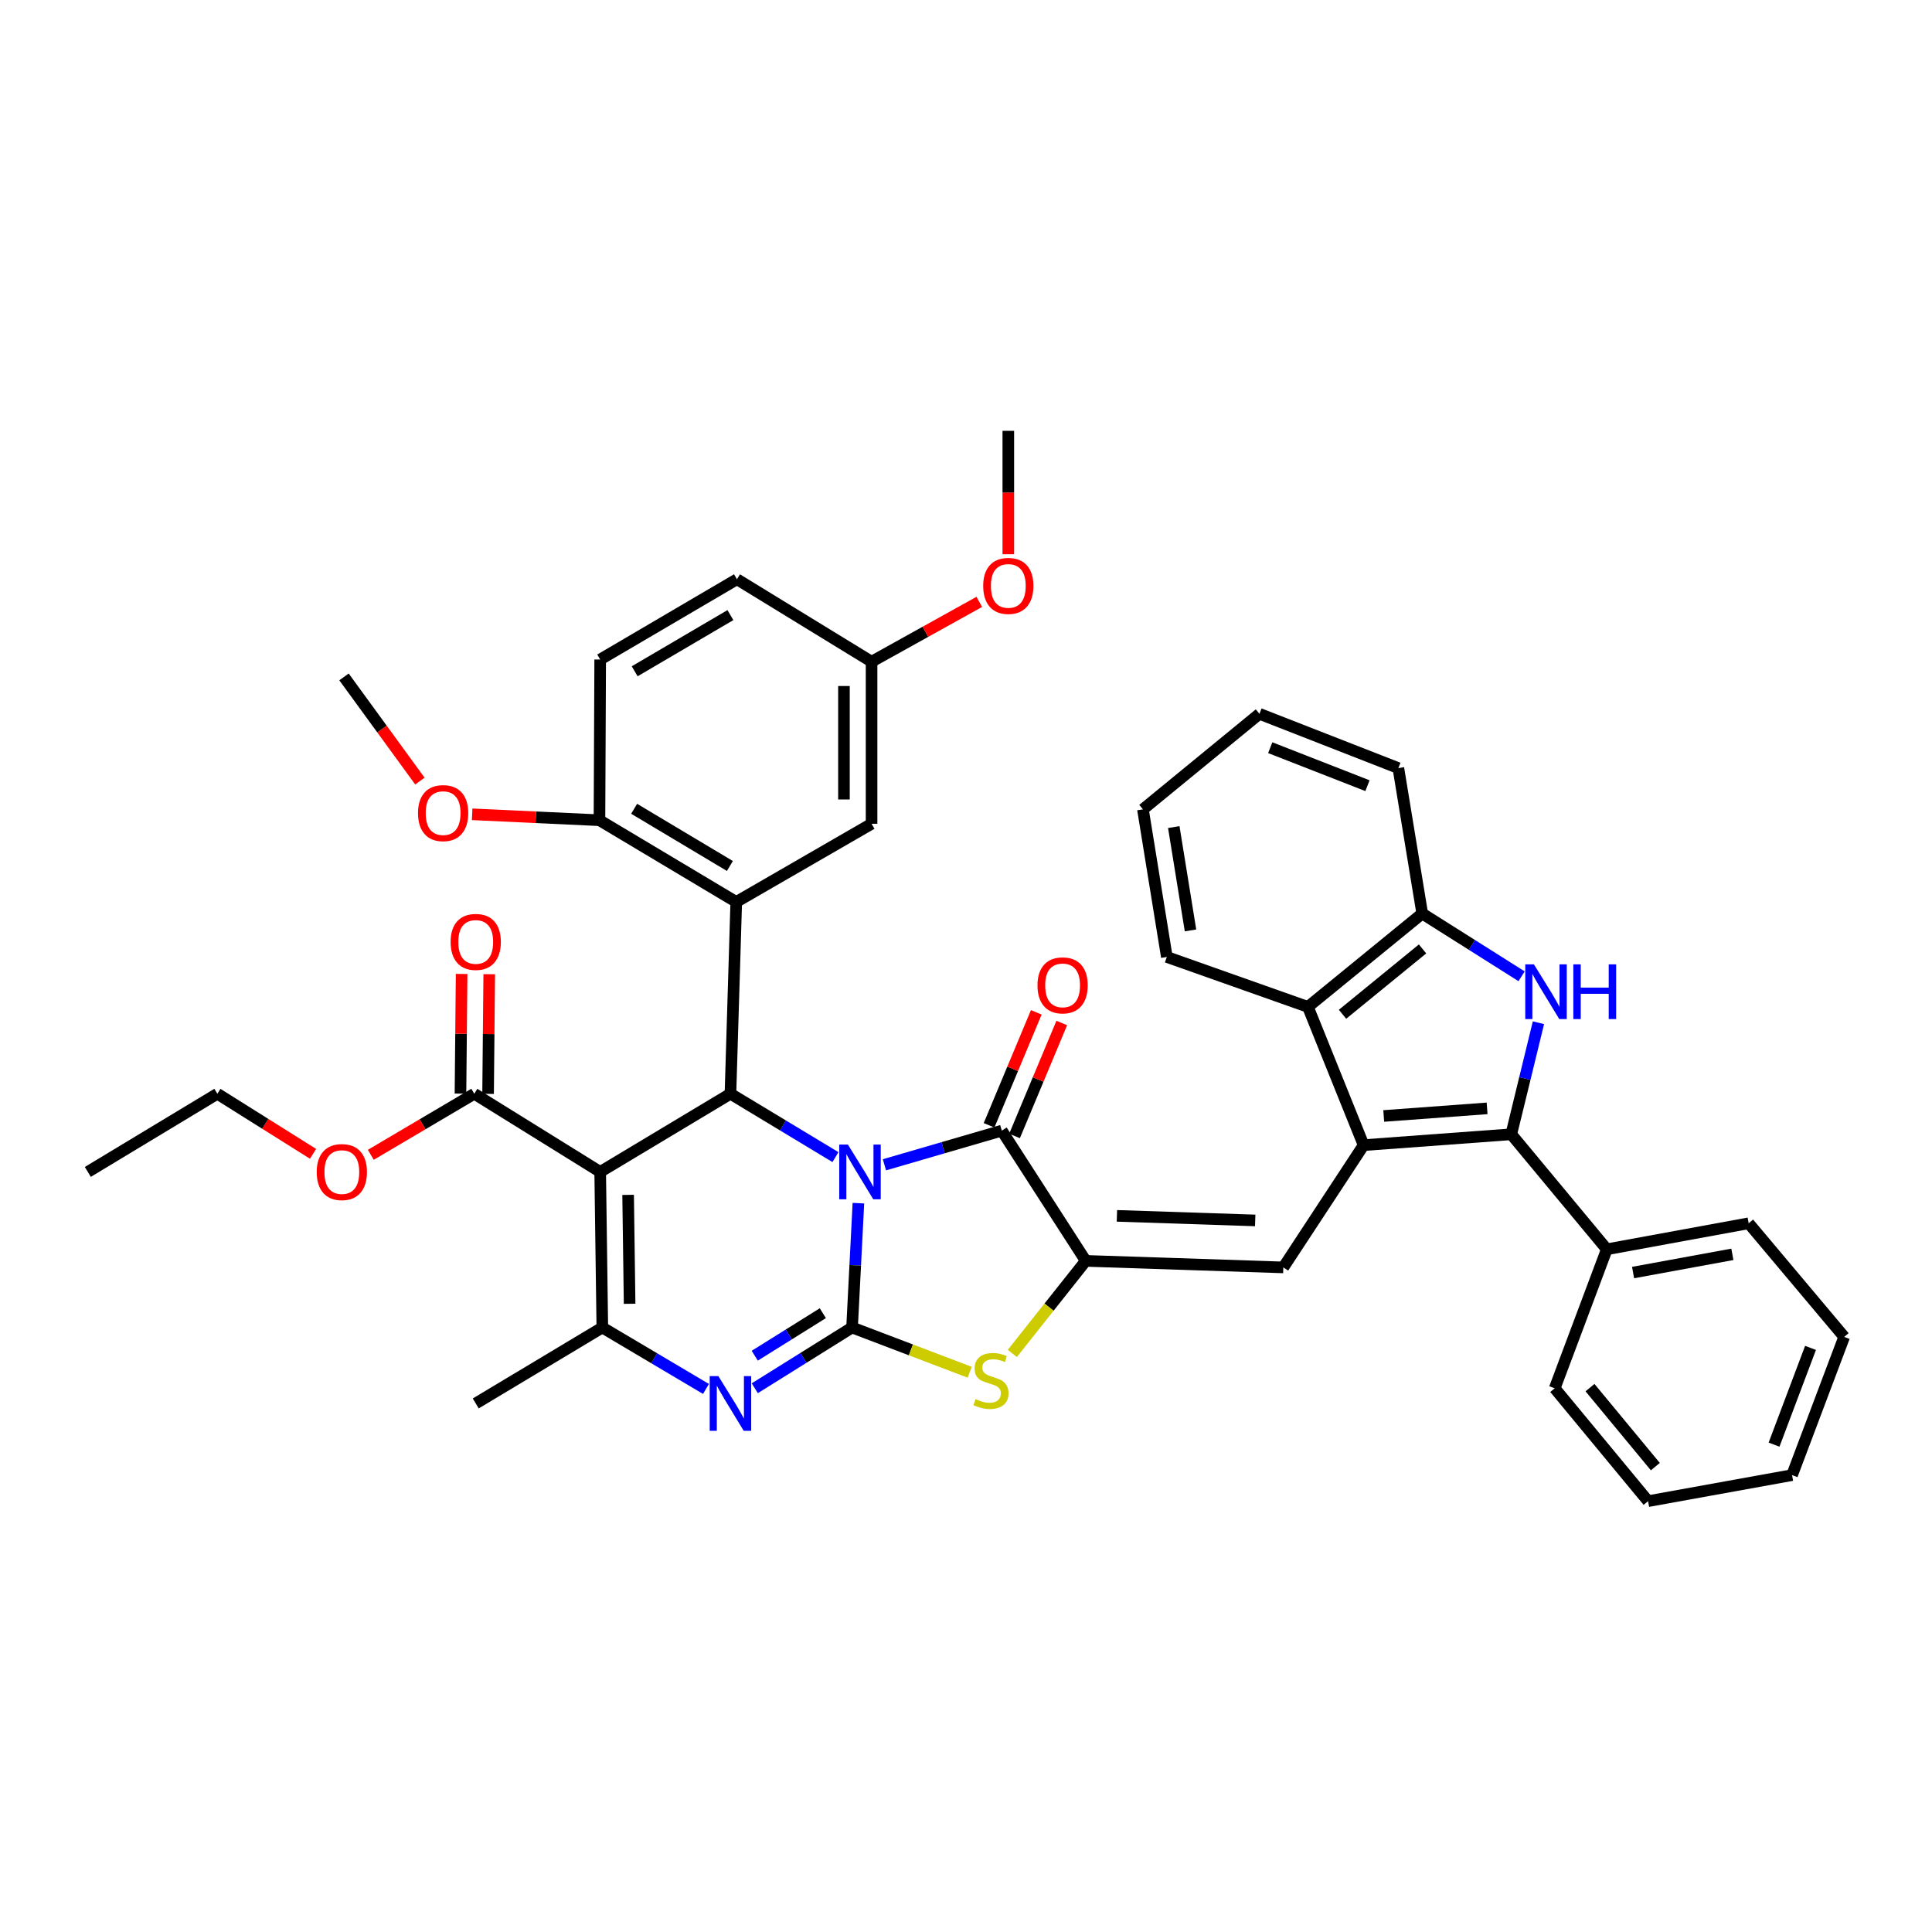 <?xml version='1.0' encoding='iso-8859-1'?>
<svg version='1.1' baseProfile='full'
              xmlns='http://www.w3.org/2000/svg'
                      xmlns:rdkit='http://www.rdkit.org/xml'
                      xmlns:xlink='http://www.w3.org/1999/xlink'
                  xml:space='preserve'
width='1000px' height='1000px' viewBox='0 0 1000 1000'>
<!-- END OF HEADER -->
<rect style='opacity:1.0;fill:#FFFFFF;stroke:none' width='1000' height='1000' x='0' y='0'> </rect>
<path class='bond-0' d='M 444.306,622.755 L 442.665,654.934' style='fill:none;fill-rule:evenodd;stroke:#0000FF;stroke-width:6px;stroke-linecap:butt;stroke-linejoin:miter;stroke-opacity:1' />
<path class='bond-0' d='M 442.665,654.934 L 441.025,687.113' style='fill:none;fill-rule:evenodd;stroke:#000000;stroke-width:6px;stroke-linecap:butt;stroke-linejoin:miter;stroke-opacity:1' />
<path class='bond-1' d='M 432.432,598.917 L 405.256,582.52' style='fill:none;fill-rule:evenodd;stroke:#0000FF;stroke-width:6px;stroke-linecap:butt;stroke-linejoin:miter;stroke-opacity:1' />
<path class='bond-1' d='M 405.256,582.52 L 378.08,566.122' style='fill:none;fill-rule:evenodd;stroke:#000000;stroke-width:6px;stroke-linecap:butt;stroke-linejoin:miter;stroke-opacity:1' />
<path class='bond-4' d='M 457.782,602.896 L 488.157,594.054' style='fill:none;fill-rule:evenodd;stroke:#0000FF;stroke-width:6px;stroke-linecap:butt;stroke-linejoin:miter;stroke-opacity:1' />
<path class='bond-4' d='M 488.157,594.054 L 518.533,585.211' style='fill:none;fill-rule:evenodd;stroke:#000000;stroke-width:6px;stroke-linecap:butt;stroke-linejoin:miter;stroke-opacity:1' />
<path class='bond-6' d='M 441.025,687.113 L 415.85,702.834' style='fill:none;fill-rule:evenodd;stroke:#000000;stroke-width:6px;stroke-linecap:butt;stroke-linejoin:miter;stroke-opacity:1' />
<path class='bond-6' d='M 415.85,702.834 L 390.675,718.554' style='fill:none;fill-rule:evenodd;stroke:#0000FF;stroke-width:6px;stroke-linecap:butt;stroke-linejoin:miter;stroke-opacity:1' />
<path class='bond-6' d='M 425.902,679.706 L 408.279,690.71' style='fill:none;fill-rule:evenodd;stroke:#000000;stroke-width:6px;stroke-linecap:butt;stroke-linejoin:miter;stroke-opacity:1' />
<path class='bond-6' d='M 408.279,690.71 L 390.657,701.714' style='fill:none;fill-rule:evenodd;stroke:#0000FF;stroke-width:6px;stroke-linecap:butt;stroke-linejoin:miter;stroke-opacity:1' />
<path class='bond-9' d='M 441.025,687.113 L 471.475,698.694' style='fill:none;fill-rule:evenodd;stroke:#000000;stroke-width:6px;stroke-linecap:butt;stroke-linejoin:miter;stroke-opacity:1' />
<path class='bond-9' d='M 471.475,698.694 L 501.924,710.276' style='fill:none;fill-rule:evenodd;stroke:#CCCC00;stroke-width:6px;stroke-linecap:butt;stroke-linejoin:miter;stroke-opacity:1' />
<path class='bond-2' d='M 378.08,566.122 L 310.656,606.579' style='fill:none;fill-rule:evenodd;stroke:#000000;stroke-width:6px;stroke-linecap:butt;stroke-linejoin:miter;stroke-opacity:1' />
<path class='bond-12' d='M 378.08,566.122 L 381.081,466.848' style='fill:none;fill-rule:evenodd;stroke:#000000;stroke-width:6px;stroke-linecap:butt;stroke-linejoin:miter;stroke-opacity:1' />
<path class='bond-8' d='M 310.656,606.579 L 311.759,687.113' style='fill:none;fill-rule:evenodd;stroke:#000000;stroke-width:6px;stroke-linecap:butt;stroke-linejoin:miter;stroke-opacity:1' />
<path class='bond-8' d='M 325.113,618.463 L 325.886,674.837' style='fill:none;fill-rule:evenodd;stroke:#000000;stroke-width:6px;stroke-linecap:butt;stroke-linejoin:miter;stroke-opacity:1' />
<path class='bond-15' d='M 310.656,606.579 L 245.487,566.122' style='fill:none;fill-rule:evenodd;stroke:#000000;stroke-width:6px;stroke-linecap:butt;stroke-linejoin:miter;stroke-opacity:1' />
<path class='bond-3' d='M 705.805,592.723 L 664.244,656.01' style='fill:none;fill-rule:evenodd;stroke:#000000;stroke-width:6px;stroke-linecap:butt;stroke-linejoin:miter;stroke-opacity:1' />
<path class='bond-7' d='M 705.805,592.723 L 782.226,587.101' style='fill:none;fill-rule:evenodd;stroke:#000000;stroke-width:6px;stroke-linecap:butt;stroke-linejoin:miter;stroke-opacity:1' />
<path class='bond-7' d='M 716.22,577.625 L 769.714,573.689' style='fill:none;fill-rule:evenodd;stroke:#000000;stroke-width:6px;stroke-linecap:butt;stroke-linejoin:miter;stroke-opacity:1' />
<path class='bond-13' d='M 705.805,592.723 L 676.973,521.162' style='fill:none;fill-rule:evenodd;stroke:#000000;stroke-width:6px;stroke-linecap:butt;stroke-linejoin:miter;stroke-opacity:1' />
<path class='bond-5' d='M 518.533,585.211 L 561.985,652.627' style='fill:none;fill-rule:evenodd;stroke:#000000;stroke-width:6px;stroke-linecap:butt;stroke-linejoin:miter;stroke-opacity:1' />
<path class='bond-18' d='M 525.127,587.968 L 537.35,558.733' style='fill:none;fill-rule:evenodd;stroke:#000000;stroke-width:6px;stroke-linecap:butt;stroke-linejoin:miter;stroke-opacity:1' />
<path class='bond-18' d='M 537.35,558.733 L 549.572,529.498' style='fill:none;fill-rule:evenodd;stroke:#FF0000;stroke-width:6px;stroke-linecap:butt;stroke-linejoin:miter;stroke-opacity:1' />
<path class='bond-18' d='M 511.94,582.454 L 524.162,553.219' style='fill:none;fill-rule:evenodd;stroke:#000000;stroke-width:6px;stroke-linecap:butt;stroke-linejoin:miter;stroke-opacity:1' />
<path class='bond-18' d='M 524.162,553.219 L 536.385,523.985' style='fill:none;fill-rule:evenodd;stroke:#FF0000;stroke-width:6px;stroke-linecap:butt;stroke-linejoin:miter;stroke-opacity:1' />
<path class='bond-11' d='M 561.985,652.627 L 664.244,656.01' style='fill:none;fill-rule:evenodd;stroke:#000000;stroke-width:6px;stroke-linecap:butt;stroke-linejoin:miter;stroke-opacity:1' />
<path class='bond-11' d='M 578.111,629.325 L 649.693,631.693' style='fill:none;fill-rule:evenodd;stroke:#000000;stroke-width:6px;stroke-linecap:butt;stroke-linejoin:miter;stroke-opacity:1' />
<path class='bond-41' d='M 561.985,652.627 L 542.983,676.578' style='fill:none;fill-rule:evenodd;stroke:#000000;stroke-width:6px;stroke-linecap:butt;stroke-linejoin:miter;stroke-opacity:1' />
<path class='bond-41' d='M 542.983,676.578 L 523.981,700.529' style='fill:none;fill-rule:evenodd;stroke:#CCCC00;stroke-width:6px;stroke-linecap:butt;stroke-linejoin:miter;stroke-opacity:1' />
<path class='bond-42' d='M 365.412,718.912 L 338.586,703.012' style='fill:none;fill-rule:evenodd;stroke:#0000FF;stroke-width:6px;stroke-linecap:butt;stroke-linejoin:miter;stroke-opacity:1' />
<path class='bond-42' d='M 338.586,703.012 L 311.759,687.113' style='fill:none;fill-rule:evenodd;stroke:#000000;stroke-width:6px;stroke-linecap:butt;stroke-linejoin:miter;stroke-opacity:1' />
<path class='bond-10' d='M 782.226,587.101 L 789.262,558.234' style='fill:none;fill-rule:evenodd;stroke:#000000;stroke-width:6px;stroke-linecap:butt;stroke-linejoin:miter;stroke-opacity:1' />
<path class='bond-10' d='M 789.262,558.234 L 796.297,529.367' style='fill:none;fill-rule:evenodd;stroke:#0000FF;stroke-width:6px;stroke-linecap:butt;stroke-linejoin:miter;stroke-opacity:1' />
<path class='bond-19' d='M 782.226,587.101 L 831.688,646.632' style='fill:none;fill-rule:evenodd;stroke:#000000;stroke-width:6px;stroke-linecap:butt;stroke-linejoin:miter;stroke-opacity:1' />
<path class='bond-24' d='M 311.759,687.113 L 246.241,726.419' style='fill:none;fill-rule:evenodd;stroke:#000000;stroke-width:6px;stroke-linecap:butt;stroke-linejoin:miter;stroke-opacity:1' />
<path class='bond-44' d='M 787.577,505.328 L 761.862,489.086' style='fill:none;fill-rule:evenodd;stroke:#0000FF;stroke-width:6px;stroke-linecap:butt;stroke-linejoin:miter;stroke-opacity:1' />
<path class='bond-44' d='M 761.862,489.086 L 736.146,472.843' style='fill:none;fill-rule:evenodd;stroke:#000000;stroke-width:6px;stroke-linecap:butt;stroke-linejoin:miter;stroke-opacity:1' />
<path class='bond-16' d='M 381.081,466.848 L 310.282,424.548' style='fill:none;fill-rule:evenodd;stroke:#000000;stroke-width:6px;stroke-linecap:butt;stroke-linejoin:miter;stroke-opacity:1' />
<path class='bond-16' d='M 377.792,448.233 L 328.233,418.623' style='fill:none;fill-rule:evenodd;stroke:#000000;stroke-width:6px;stroke-linecap:butt;stroke-linejoin:miter;stroke-opacity:1' />
<path class='bond-17' d='M 381.081,466.848 L 451.125,426.39' style='fill:none;fill-rule:evenodd;stroke:#000000;stroke-width:6px;stroke-linecap:butt;stroke-linejoin:miter;stroke-opacity:1' />
<path class='bond-14' d='M 676.973,521.162 L 736.146,472.843' style='fill:none;fill-rule:evenodd;stroke:#000000;stroke-width:6px;stroke-linecap:butt;stroke-linejoin:miter;stroke-opacity:1' />
<path class='bond-14' d='M 694.889,524.985 L 736.311,491.162' style='fill:none;fill-rule:evenodd;stroke:#000000;stroke-width:6px;stroke-linecap:butt;stroke-linejoin:miter;stroke-opacity:1' />
<path class='bond-27' d='M 676.973,521.162 L 603.951,495.323' style='fill:none;fill-rule:evenodd;stroke:#000000;stroke-width:6px;stroke-linecap:butt;stroke-linejoin:miter;stroke-opacity:1' />
<path class='bond-29' d='M 736.146,472.843 L 723.791,397.574' style='fill:none;fill-rule:evenodd;stroke:#000000;stroke-width:6px;stroke-linecap:butt;stroke-linejoin:miter;stroke-opacity:1' />
<path class='bond-20' d='M 252.633,566.19 L 252.93,535.22' style='fill:none;fill-rule:evenodd;stroke:#000000;stroke-width:6px;stroke-linecap:butt;stroke-linejoin:miter;stroke-opacity:1' />
<path class='bond-20' d='M 252.93,535.22 L 253.227,504.249' style='fill:none;fill-rule:evenodd;stroke:#FF0000;stroke-width:6px;stroke-linecap:butt;stroke-linejoin:miter;stroke-opacity:1' />
<path class='bond-20' d='M 238.341,566.053 L 238.638,535.083' style='fill:none;fill-rule:evenodd;stroke:#000000;stroke-width:6px;stroke-linecap:butt;stroke-linejoin:miter;stroke-opacity:1' />
<path class='bond-20' d='M 238.638,535.083 L 238.935,504.112' style='fill:none;fill-rule:evenodd;stroke:#FF0000;stroke-width:6px;stroke-linecap:butt;stroke-linejoin:miter;stroke-opacity:1' />
<path class='bond-23' d='M 245.487,566.122 L 218.706,581.927' style='fill:none;fill-rule:evenodd;stroke:#000000;stroke-width:6px;stroke-linecap:butt;stroke-linejoin:miter;stroke-opacity:1' />
<path class='bond-23' d='M 218.706,581.927 L 191.925,597.732' style='fill:none;fill-rule:evenodd;stroke:#FF0000;stroke-width:6px;stroke-linecap:butt;stroke-linejoin:miter;stroke-opacity:1' />
<path class='bond-21' d='M 310.282,424.548 L 310.656,341.362' style='fill:none;fill-rule:evenodd;stroke:#000000;stroke-width:6px;stroke-linecap:butt;stroke-linejoin:miter;stroke-opacity:1' />
<path class='bond-26' d='M 310.282,424.548 L 277.334,423.016' style='fill:none;fill-rule:evenodd;stroke:#000000;stroke-width:6px;stroke-linecap:butt;stroke-linejoin:miter;stroke-opacity:1' />
<path class='bond-26' d='M 277.334,423.016 L 244.385,421.483' style='fill:none;fill-rule:evenodd;stroke:#FF0000;stroke-width:6px;stroke-linecap:butt;stroke-linejoin:miter;stroke-opacity:1' />
<path class='bond-22' d='M 451.125,426.39 L 451.125,342.498' style='fill:none;fill-rule:evenodd;stroke:#000000;stroke-width:6px;stroke-linecap:butt;stroke-linejoin:miter;stroke-opacity:1' />
<path class='bond-22' d='M 436.832,413.806 L 436.832,355.082' style='fill:none;fill-rule:evenodd;stroke:#000000;stroke-width:6px;stroke-linecap:butt;stroke-linejoin:miter;stroke-opacity:1' />
<path class='bond-30' d='M 831.688,646.632 L 905.107,633.164' style='fill:none;fill-rule:evenodd;stroke:#000000;stroke-width:6px;stroke-linecap:butt;stroke-linejoin:miter;stroke-opacity:1' />
<path class='bond-30' d='M 845.28,658.67 L 896.673,649.243' style='fill:none;fill-rule:evenodd;stroke:#000000;stroke-width:6px;stroke-linecap:butt;stroke-linejoin:miter;stroke-opacity:1' />
<path class='bond-31' d='M 831.688,646.632 L 804.714,718.582' style='fill:none;fill-rule:evenodd;stroke:#000000;stroke-width:6px;stroke-linecap:butt;stroke-linejoin:miter;stroke-opacity:1' />
<path class='bond-43' d='M 310.656,341.362 L 381.446,299.817' style='fill:none;fill-rule:evenodd;stroke:#000000;stroke-width:6px;stroke-linecap:butt;stroke-linejoin:miter;stroke-opacity:1' />
<path class='bond-43' d='M 328.509,347.457 L 378.062,318.376' style='fill:none;fill-rule:evenodd;stroke:#000000;stroke-width:6px;stroke-linecap:butt;stroke-linejoin:miter;stroke-opacity:1' />
<path class='bond-25' d='M 451.125,342.498 L 381.446,299.817' style='fill:none;fill-rule:evenodd;stroke:#000000;stroke-width:6px;stroke-linecap:butt;stroke-linejoin:miter;stroke-opacity:1' />
<path class='bond-28' d='M 451.125,342.498 L 479.001,327.013' style='fill:none;fill-rule:evenodd;stroke:#000000;stroke-width:6px;stroke-linecap:butt;stroke-linejoin:miter;stroke-opacity:1' />
<path class='bond-28' d='M 479.001,327.013 L 506.876,311.529' style='fill:none;fill-rule:evenodd;stroke:#FF0000;stroke-width:6px;stroke-linecap:butt;stroke-linejoin:miter;stroke-opacity:1' />
<path class='bond-32' d='M 162.034,597.222 L 137.269,581.672' style='fill:none;fill-rule:evenodd;stroke:#FF0000;stroke-width:6px;stroke-linecap:butt;stroke-linejoin:miter;stroke-opacity:1' />
<path class='bond-32' d='M 137.269,581.672 L 112.505,566.122' style='fill:none;fill-rule:evenodd;stroke:#000000;stroke-width:6px;stroke-linecap:butt;stroke-linejoin:miter;stroke-opacity:1' />
<path class='bond-33' d='M 217.341,404.286 L 197.698,377.322' style='fill:none;fill-rule:evenodd;stroke:#FF0000;stroke-width:6px;stroke-linecap:butt;stroke-linejoin:miter;stroke-opacity:1' />
<path class='bond-33' d='M 197.698,377.322 L 178.055,350.359' style='fill:none;fill-rule:evenodd;stroke:#000000;stroke-width:6px;stroke-linecap:butt;stroke-linejoin:miter;stroke-opacity:1' />
<path class='bond-35' d='M 603.951,495.323 L 591.579,418.918' style='fill:none;fill-rule:evenodd;stroke:#000000;stroke-width:6px;stroke-linecap:butt;stroke-linejoin:miter;stroke-opacity:1' />
<path class='bond-35' d='M 616.204,481.578 L 607.544,428.094' style='fill:none;fill-rule:evenodd;stroke:#000000;stroke-width:6px;stroke-linecap:butt;stroke-linejoin:miter;stroke-opacity:1' />
<path class='bond-34' d='M 521.9,286.859 L 521.9,254.929' style='fill:none;fill-rule:evenodd;stroke:#FF0000;stroke-width:6px;stroke-linecap:butt;stroke-linejoin:miter;stroke-opacity:1' />
<path class='bond-34' d='M 521.9,254.929 L 521.9,222.999' style='fill:none;fill-rule:evenodd;stroke:#000000;stroke-width:6px;stroke-linecap:butt;stroke-linejoin:miter;stroke-opacity:1' />
<path class='bond-45' d='M 723.791,397.574 L 651.888,369.472' style='fill:none;fill-rule:evenodd;stroke:#000000;stroke-width:6px;stroke-linecap:butt;stroke-linejoin:miter;stroke-opacity:1' />
<path class='bond-45' d='M 707.802,406.671 L 657.471,387' style='fill:none;fill-rule:evenodd;stroke:#000000;stroke-width:6px;stroke-linecap:butt;stroke-linejoin:miter;stroke-opacity:1' />
<path class='bond-38' d='M 905.107,633.164 L 954.545,691.973' style='fill:none;fill-rule:evenodd;stroke:#000000;stroke-width:6px;stroke-linecap:butt;stroke-linejoin:miter;stroke-opacity:1' />
<path class='bond-39' d='M 804.714,718.582 L 853.04,777.001' style='fill:none;fill-rule:evenodd;stroke:#000000;stroke-width:6px;stroke-linecap:butt;stroke-linejoin:miter;stroke-opacity:1' />
<path class='bond-39' d='M 822.976,718.234 L 856.805,759.127' style='fill:none;fill-rule:evenodd;stroke:#000000;stroke-width:6px;stroke-linecap:butt;stroke-linejoin:miter;stroke-opacity:1' />
<path class='bond-37' d='M 112.505,566.122 L 45.455,606.579' style='fill:none;fill-rule:evenodd;stroke:#000000;stroke-width:6px;stroke-linecap:butt;stroke-linejoin:miter;stroke-opacity:1' />
<path class='bond-36' d='M 591.579,418.918 L 651.888,369.472' style='fill:none;fill-rule:evenodd;stroke:#000000;stroke-width:6px;stroke-linecap:butt;stroke-linejoin:miter;stroke-opacity:1' />
<path class='bond-46' d='M 954.545,691.973 L 927.571,763.518' style='fill:none;fill-rule:evenodd;stroke:#000000;stroke-width:6px;stroke-linecap:butt;stroke-linejoin:miter;stroke-opacity:1' />
<path class='bond-46' d='M 937.125,697.662 L 918.243,747.744' style='fill:none;fill-rule:evenodd;stroke:#000000;stroke-width:6px;stroke-linecap:butt;stroke-linejoin:miter;stroke-opacity:1' />
<path class='bond-40' d='M 853.04,777.001 L 927.571,763.518' style='fill:none;fill-rule:evenodd;stroke:#000000;stroke-width:6px;stroke-linecap:butt;stroke-linejoin:miter;stroke-opacity:1' />
<path  class='atom-0' d='M 438.87 592.419
L 448.15 607.419
Q 449.07 608.899, 450.55 611.579
Q 452.03 614.259, 452.11 614.419
L 452.11 592.419
L 455.87 592.419
L 455.87 620.739
L 451.99 620.739
L 442.03 604.339
Q 440.87 602.419, 439.63 600.219
Q 438.43 598.019, 438.07 597.339
L 438.07 620.739
L 434.39 620.739
L 434.39 592.419
L 438.87 592.419
' fill='#0000FF'/>
<path  class='atom-7' d='M 371.82 712.259
L 381.1 727.259
Q 382.02 728.739, 383.5 731.419
Q 384.98 734.099, 385.06 734.259
L 385.06 712.259
L 388.82 712.259
L 388.82 740.579
L 384.94 740.579
L 374.98 724.179
Q 373.82 722.259, 372.58 720.059
Q 371.38 717.859, 371.02 717.179
L 371.02 740.579
L 367.34 740.579
L 367.34 712.259
L 371.82 712.259
' fill='#0000FF'/>
<path  class='atom-10' d='M 504.927 724.181
Q 505.247 724.301, 506.567 724.861
Q 507.887 725.421, 509.327 725.781
Q 510.807 726.101, 512.247 726.101
Q 514.927 726.101, 516.487 724.821
Q 518.047 723.501, 518.047 721.221
Q 518.047 719.661, 517.247 718.701
Q 516.487 717.741, 515.287 717.221
Q 514.087 716.701, 512.087 716.101
Q 509.567 715.341, 508.047 714.621
Q 506.567 713.901, 505.487 712.381
Q 504.447 710.861, 504.447 708.301
Q 504.447 704.741, 506.847 702.541
Q 509.287 700.341, 514.087 700.341
Q 517.367 700.341, 521.087 701.901
L 520.167 704.981
Q 516.767 703.581, 514.207 703.581
Q 511.447 703.581, 509.927 704.741
Q 508.407 705.861, 508.447 707.821
Q 508.447 709.341, 509.207 710.261
Q 510.007 711.181, 511.127 711.701
Q 512.287 712.221, 514.207 712.821
Q 516.767 713.621, 518.287 714.421
Q 519.807 715.221, 520.887 716.861
Q 522.007 718.461, 522.007 721.221
Q 522.007 725.141, 519.367 727.261
Q 516.767 729.341, 512.407 729.341
Q 509.887 729.341, 507.967 728.781
Q 506.087 728.261, 503.847 727.341
L 504.927 724.181
' fill='#CCCC00'/>
<path  class='atom-11' d='M 793.951 499.148
L 803.231 514.148
Q 804.151 515.628, 805.631 518.308
Q 807.111 520.988, 807.191 521.148
L 807.191 499.148
L 810.951 499.148
L 810.951 527.468
L 807.071 527.468
L 797.111 511.068
Q 795.951 509.148, 794.711 506.948
Q 793.511 504.748, 793.151 504.068
L 793.151 527.468
L 789.471 527.468
L 789.471 499.148
L 793.951 499.148
' fill='#0000FF'/>
<path  class='atom-11' d='M 814.351 499.148
L 818.191 499.148
L 818.191 511.188
L 832.671 511.188
L 832.671 499.148
L 836.511 499.148
L 836.511 527.468
L 832.671 527.468
L 832.671 514.388
L 818.191 514.388
L 818.191 527.468
L 814.351 527.468
L 814.351 499.148
' fill='#0000FF'/>
<path  class='atom-19' d='M 537.002 510.022
Q 537.002 503.222, 540.362 499.422
Q 543.722 495.622, 550.002 495.622
Q 556.282 495.622, 559.642 499.422
Q 563.002 503.222, 563.002 510.022
Q 563.002 516.902, 559.602 520.822
Q 556.202 524.702, 550.002 524.702
Q 543.762 524.702, 540.362 520.822
Q 537.002 516.942, 537.002 510.022
M 550.002 521.502
Q 554.322 521.502, 556.642 518.622
Q 559.002 515.702, 559.002 510.022
Q 559.002 504.462, 556.642 501.662
Q 554.322 498.822, 550.002 498.822
Q 545.682 498.822, 543.322 501.622
Q 541.002 504.422, 541.002 510.022
Q 541.002 515.742, 543.322 518.622
Q 545.682 521.502, 550.002 521.502
' fill='#FF0000'/>
<path  class='atom-21' d='M 233.241 487.534
Q 233.241 480.734, 236.601 476.934
Q 239.961 473.134, 246.241 473.134
Q 252.521 473.134, 255.881 476.934
Q 259.241 480.734, 259.241 487.534
Q 259.241 494.414, 255.841 498.334
Q 252.441 502.214, 246.241 502.214
Q 240.001 502.214, 236.601 498.334
Q 233.241 494.454, 233.241 487.534
M 246.241 499.014
Q 250.561 499.014, 252.881 496.134
Q 255.241 493.214, 255.241 487.534
Q 255.241 481.974, 252.881 479.174
Q 250.561 476.334, 246.241 476.334
Q 241.921 476.334, 239.561 479.134
Q 237.241 481.934, 237.241 487.534
Q 237.241 493.254, 239.561 496.134
Q 241.921 499.014, 246.241 499.014
' fill='#FF0000'/>
<path  class='atom-24' d='M 163.935 606.659
Q 163.935 599.859, 167.295 596.059
Q 170.655 592.259, 176.935 592.259
Q 183.215 592.259, 186.575 596.059
Q 189.935 599.859, 189.935 606.659
Q 189.935 613.539, 186.535 617.459
Q 183.135 621.339, 176.935 621.339
Q 170.695 621.339, 167.295 617.459
Q 163.935 613.579, 163.935 606.659
M 176.935 618.139
Q 181.255 618.139, 183.575 615.259
Q 185.935 612.339, 185.935 606.659
Q 185.935 601.099, 183.575 598.299
Q 181.255 595.459, 176.935 595.459
Q 172.615 595.459, 170.255 598.259
Q 167.935 601.059, 167.935 606.659
Q 167.935 612.379, 170.255 615.259
Q 172.615 618.139, 176.935 618.139
' fill='#FF0000'/>
<path  class='atom-27' d='M 216.36 420.864
Q 216.36 414.064, 219.72 410.264
Q 223.08 406.464, 229.36 406.464
Q 235.64 406.464, 239 410.264
Q 242.36 414.064, 242.36 420.864
Q 242.36 427.744, 238.96 431.664
Q 235.56 435.544, 229.36 435.544
Q 223.12 435.544, 219.72 431.664
Q 216.36 427.784, 216.36 420.864
M 229.36 432.344
Q 233.68 432.344, 236 429.464
Q 238.36 426.544, 238.36 420.864
Q 238.36 415.304, 236 412.504
Q 233.68 409.664, 229.36 409.664
Q 225.04 409.664, 222.68 412.464
Q 220.36 415.264, 220.36 420.864
Q 220.36 426.584, 222.68 429.464
Q 225.04 432.344, 229.36 432.344
' fill='#FF0000'/>
<path  class='atom-29' d='M 508.9 303.264
Q 508.9 296.464, 512.26 292.664
Q 515.62 288.864, 521.9 288.864
Q 528.18 288.864, 531.54 292.664
Q 534.9 296.464, 534.9 303.264
Q 534.9 310.144, 531.5 314.064
Q 528.1 317.944, 521.9 317.944
Q 515.66 317.944, 512.26 314.064
Q 508.9 310.184, 508.9 303.264
M 521.9 314.744
Q 526.22 314.744, 528.54 311.864
Q 530.9 308.944, 530.9 303.264
Q 530.9 297.704, 528.54 294.904
Q 526.22 292.064, 521.9 292.064
Q 517.58 292.064, 515.22 294.864
Q 512.9 297.664, 512.9 303.264
Q 512.9 308.984, 515.22 311.864
Q 517.58 314.744, 521.9 314.744
' fill='#FF0000'/>
</svg>
